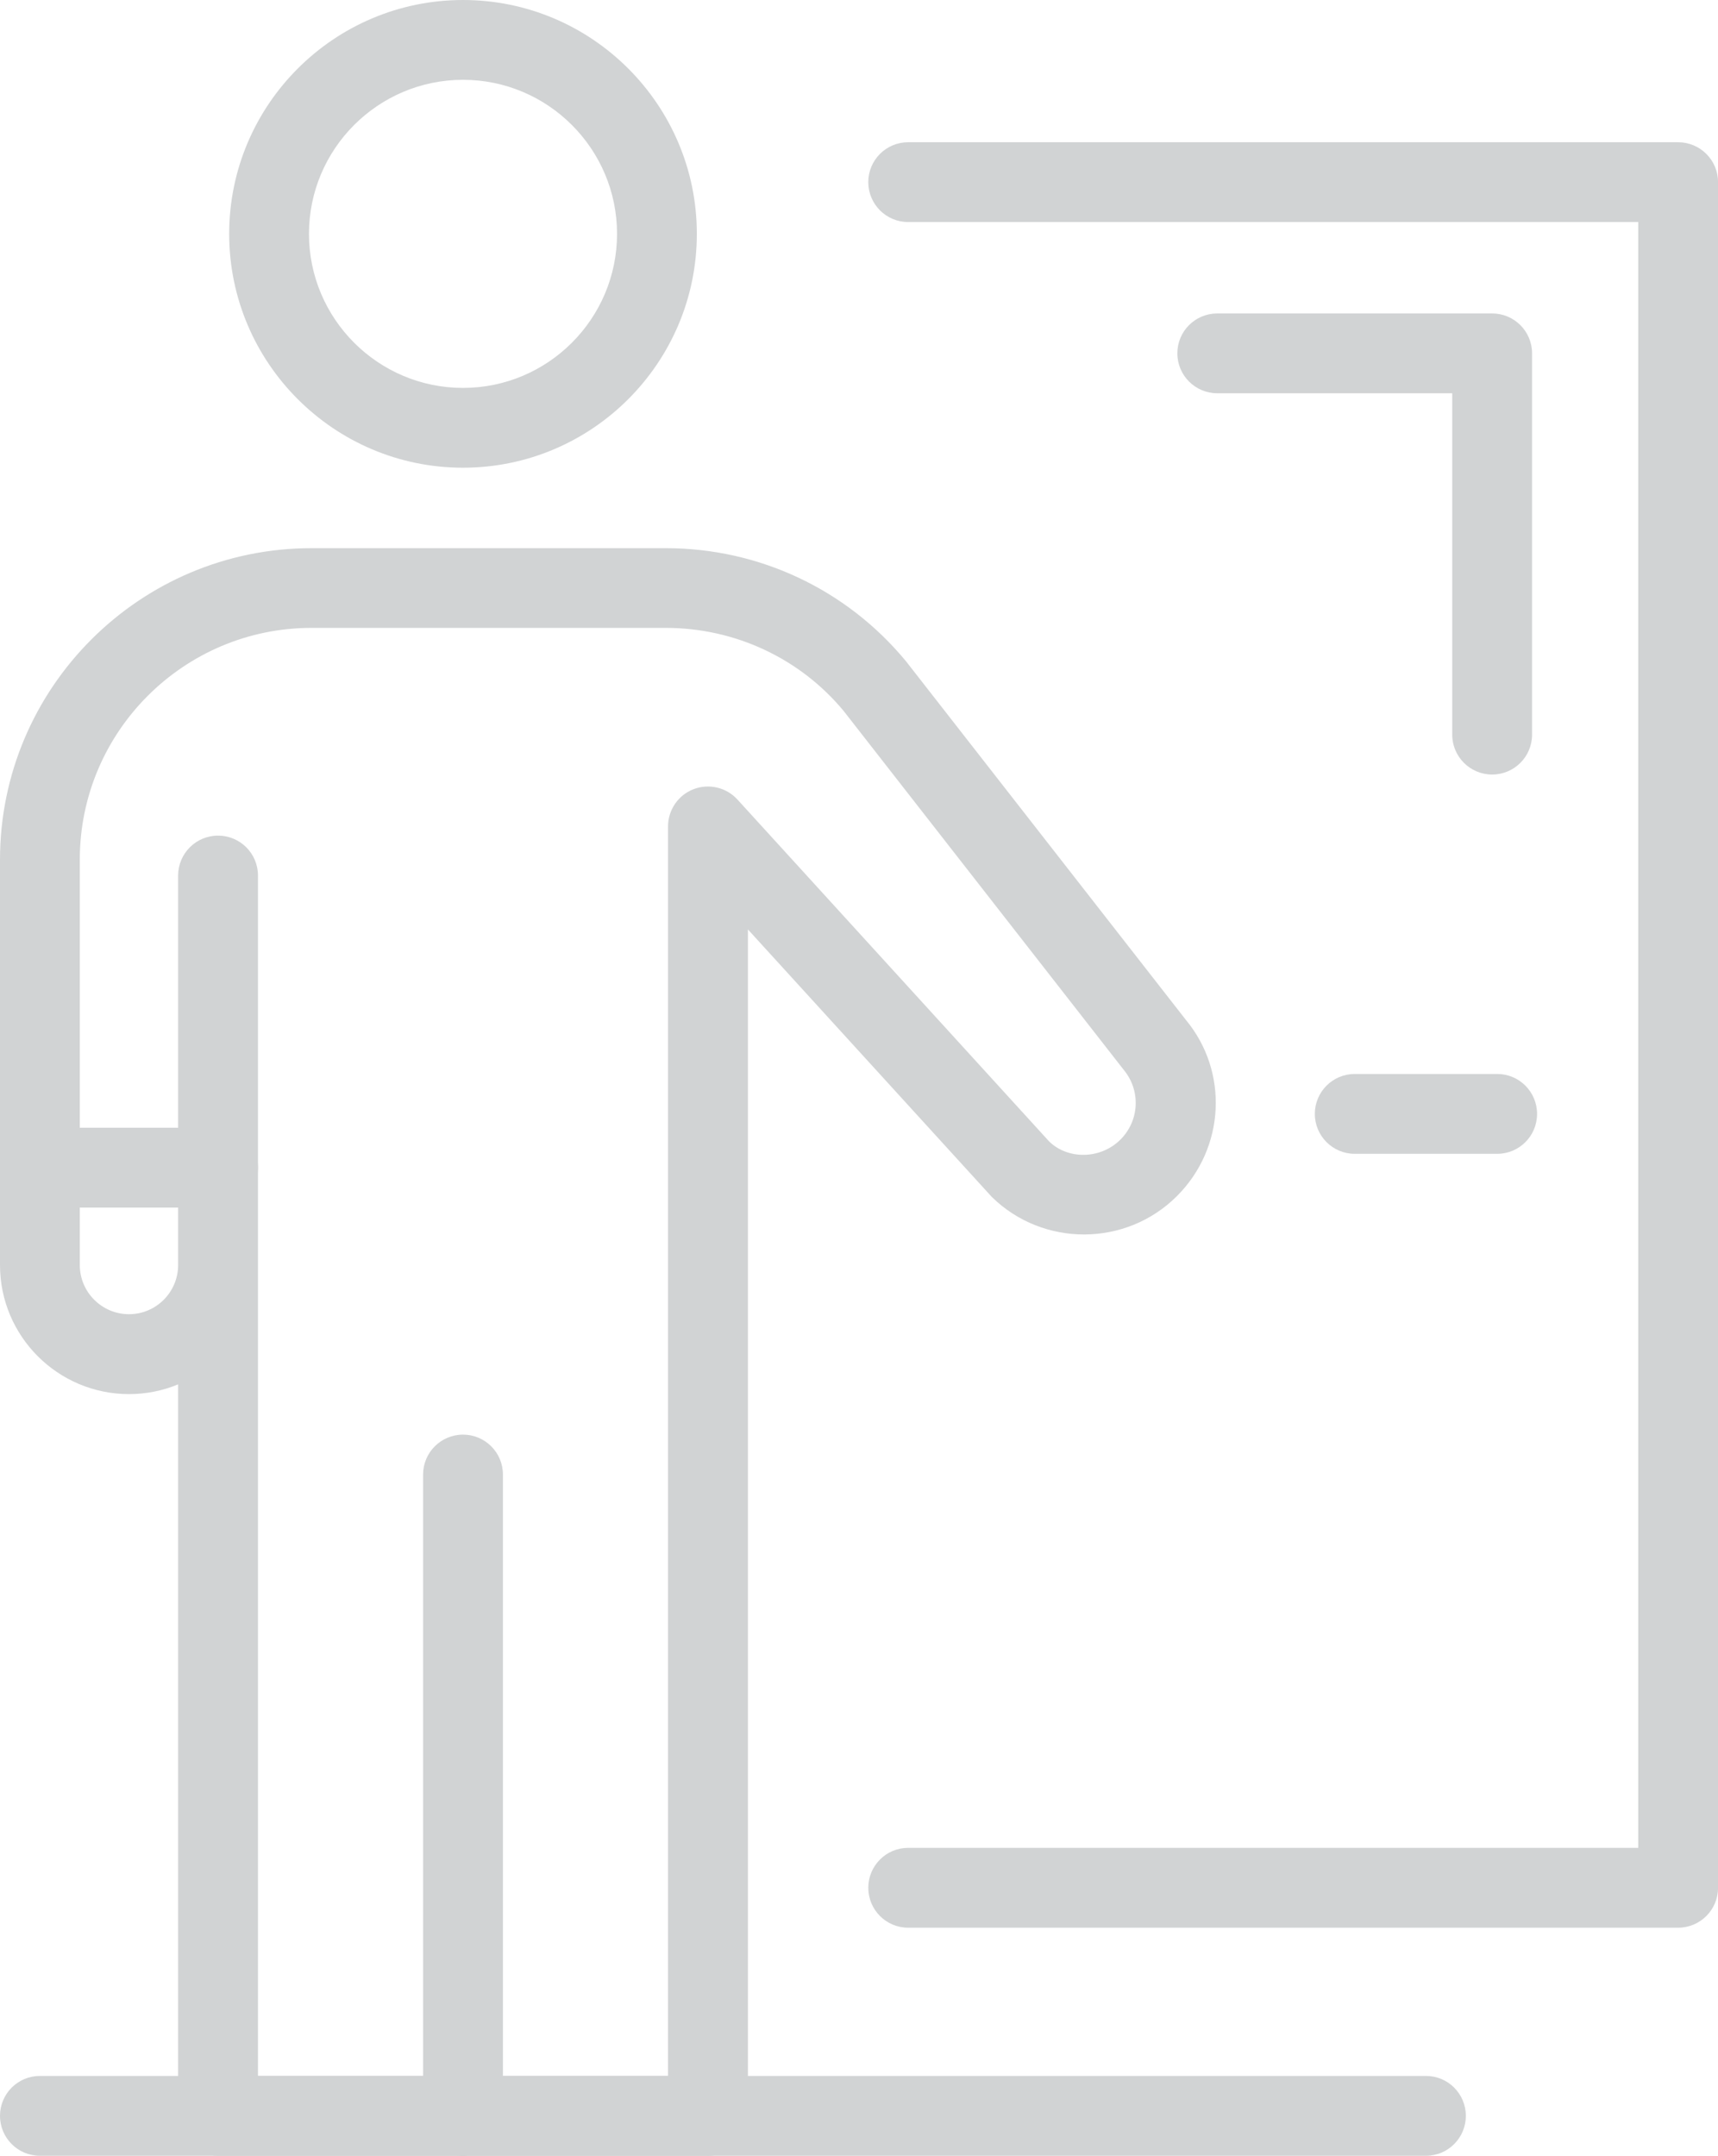 <?xml version="1.0" encoding="UTF-8"?>
<svg id="Layer_1" data-name="Layer 1" xmlns="http://www.w3.org/2000/svg" viewBox="0 0 398.51 500">
  <defs>
    <style>
      .cls-1 {
        fill: #d1d3d4;
        stroke-width: 0px;
      }
    </style>
  </defs>
  <path class="cls-1" d="M164.22,500H50.58c-5.11,0-9.26-4.14-9.26-9.26v-169.66c-3.51,1.46-7.37,2.26-11.4,2.26-16.5,0-29.92-13.42-29.92-29.92v-94.03c0-39.84,32.41-72.25,72.25-72.25h82.21c21.61,0,41.91,9.55,55.68,26.21l64.97,83.24c9.92,11.99,9.09,29.62-2.1,40.82-11.79,11.8-31.06,11.88-42.96.19l-56.56-62.03v275.19c0,5.11-4.14,9.26-9.26,9.26ZM59.83,481.49h95.13V191.67c0-3.82,2.35-7.25,5.91-8.63,3.57-1.37,7.61-.42,10.18,2.39l72.31,79.31c4.33,4.23,11.91,4.2,16.55-.44,4.4-4.4,4.73-11.34.77-16.14l-64.97-83.24c-10.08-12.18-25.18-19.29-41.25-19.29h-82.21c-29.63,0-53.74,24.11-53.74,53.74v94.03c0,6.29,5.12,11.41,11.41,11.41s11.4-5.12,11.4-11.41v-90.33c0-5.11,4.14-9.26,9.26-9.26s9.26,4.14,9.26,9.26v278.39Z"/>
  <path class="cls-1" d="M107.4,500c-5.11,0-9.26-4.14-9.26-9.26v-148.74c0-5.11,4.14-9.26,9.26-9.26s9.26,4.14,9.26,9.26v148.74c0,5.11-4.14,9.26-9.26,9.26Z"/>
  <path class="cls-1" d="M50.58,280.08H9.26c-5.11,0-9.26-4.14-9.26-9.26s4.14-9.26,9.26-9.26h41.32c5.11,0,9.26,4.14,9.26,9.26s-4.14,9.26-9.26,9.26Z"/>
  <path class="cls-1" d="M107.4,108.48c-29.91,0-54.24-24.33-54.24-54.24S77.49,0,107.4,0s54.24,24.33,54.24,54.24-24.33,54.24-54.24,54.24ZM107.4,18.51c-19.7,0-35.73,16.03-35.73,35.73s16.03,35.73,35.73,35.73,35.73-16.03,35.73-35.73-16.03-35.73-35.73-35.73Z"/>
  <path class="cls-1" d="M389.26,447.1h-178.6c-5.11,0-9.25-4.14-9.25-9.26s4.14-9.26,9.25-9.26h169.35V51.5h-169.35c-5.11,0-9.25-4.14-9.25-9.26s4.14-9.25,9.25-9.25h178.6c5.11,0,9.26,4.14,9.26,9.25v395.6c0,5.11-4.14,9.26-9.26,9.26Z"/>
  <path class="cls-1" d="M347.29,267.61h-33.04c-5.11,0-9.26-4.14-9.26-9.26s4.14-9.26,9.26-9.26h33.04c5.11,0,9.25,4.14,9.25,9.26s-4.14,9.26-9.25,9.26Z"/>
  <path class="cls-1" d="M330.77,500H9.26c-5.11,0-9.26-4.14-9.26-9.26s4.14-9.26,9.26-9.26h321.51c5.11,0,9.25,4.14,9.25,9.26s-4.14,9.26-9.25,9.26Z"/>
  <path class="cls-1" d="M346.12,179.64c-5.11,0-9.26-4.14-9.26-9.25v-79.18h-54.5c-5.11,0-9.26-4.14-9.26-9.26s4.14-9.25,9.26-9.25h63.76c5.11,0,9.26,4.14,9.26,9.25v88.44c0,5.11-4.14,9.25-9.26,9.25Z"/>
</svg>